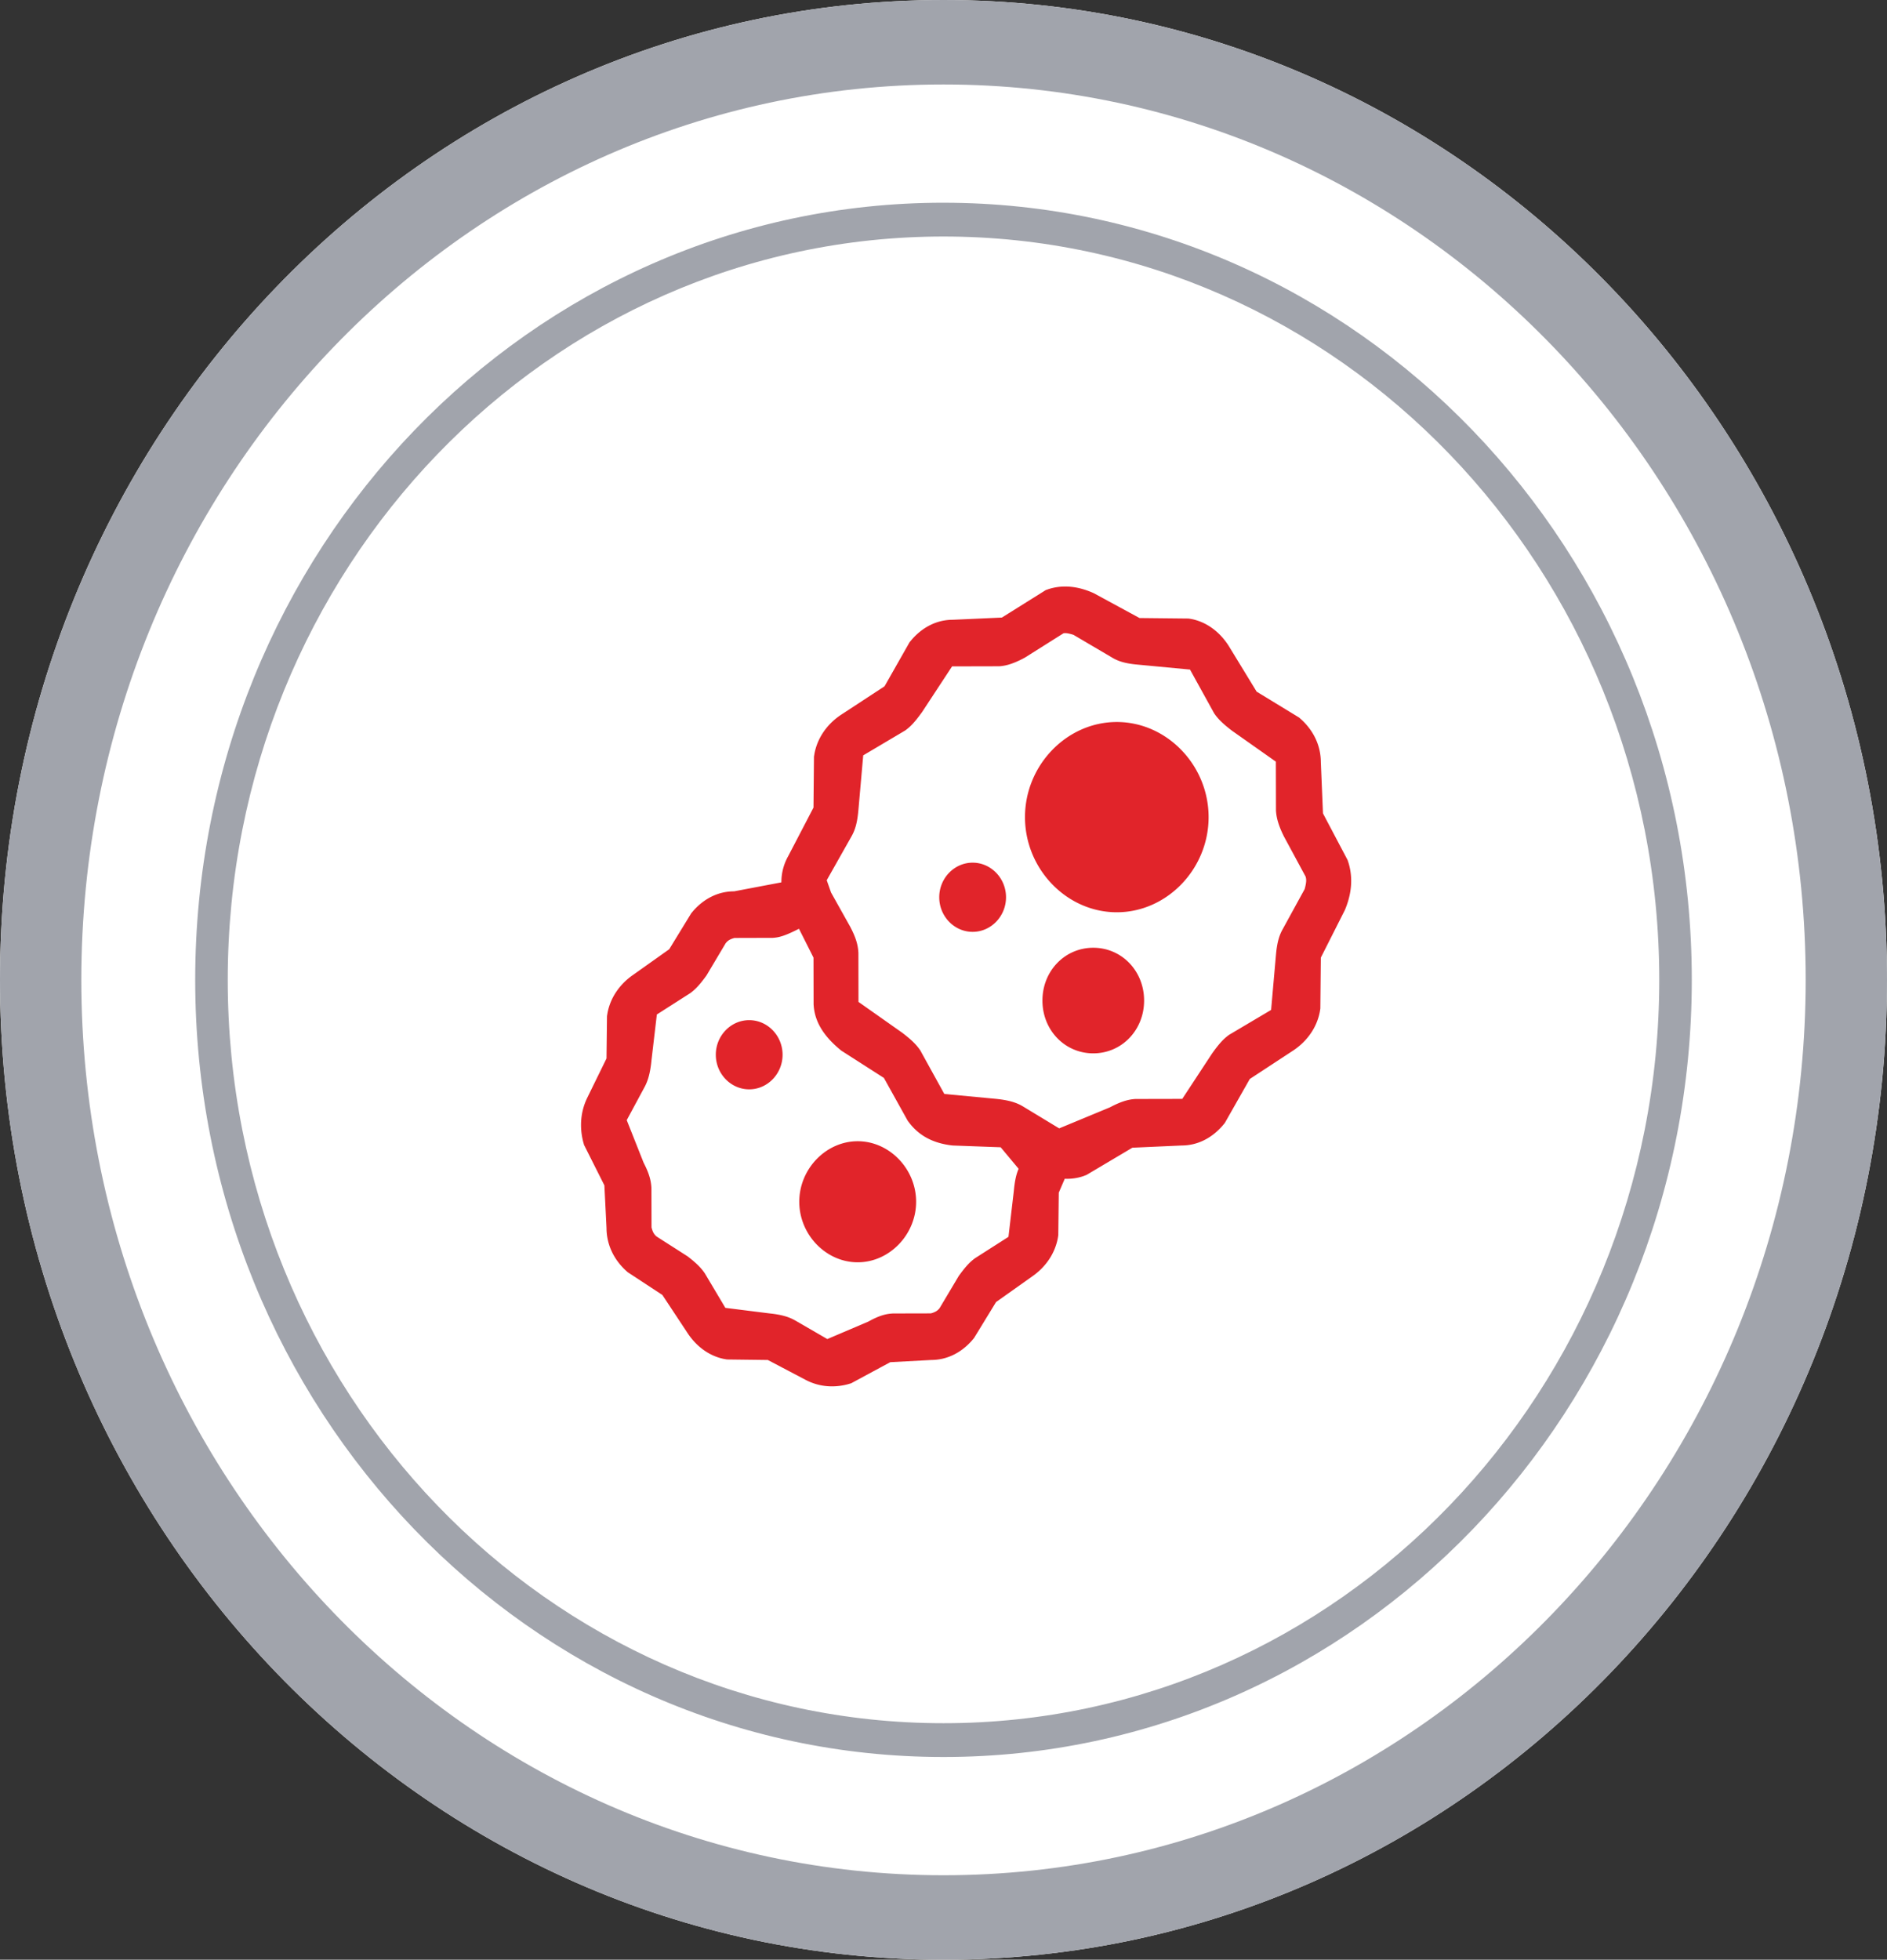 <svg width="173.368" height="180" viewBox="0 0 173.368 180" xmlns="http://www.w3.org/2000/svg">
    <rect x="0" y="0" width="173.368" height="180" fill="#333333" stroke="none"/>
    <g fill="none" fill-rule="evenodd">
        <path d="M86.684 0c47.875 0 86.684 40.294 86.684 90s-38.81 90-86.684 90C38.81 180 0 139.706 0 90S38.81 0 86.684 0z" fill="#FFF" fill-rule="nonzero"/>
        <path d="M86.684 0c47.875 0 86.684 40.294 86.684 90s-38.81 90-86.684 90C38.81 180 0 139.706 0 90S38.81 0 86.684 0zm0 7.759C42.937 7.759 7.473 44.579 7.473 90c0 45.42 35.464 82.241 79.211 82.241s79.212-36.82 79.212-82.241c0-45.42-35.465-82.241-79.212-82.241zm0 10.862c37.97 0 68.75 31.957 68.75 71.379 0 39.422-30.78 71.38-68.75 71.38S17.934 129.421 17.934 90s30.78-71.38 68.75-71.38zm0 3.103c-36.318 0-65.76 30.568-65.76 68.276s29.442 68.276 65.76 68.276c36.319 0 65.76-30.568 65.76-68.276s-29.441-68.276-65.76-68.276z" fill="#A1A4AC"/>
        <path d="m96.352 54.105-.269.092-4.036 2.526-4.522.203c-1.438.005-2.745.656-3.763 1.829l-.2.241-2.295 4.04L77.2 65.7c-1.251.861-2.102 2.1-2.37 3.518l-.047.286-.044 4.674-2.322 4.455a4.87 4.87 0 0 0-.619 2.096l-.011.316-4.336.823c-1.436 0-2.742.645-3.746 1.781l-.197.234-2.023 3.304-3.309 2.349c-1.247.861-2.096 2.098-2.363 3.514l-.046.285-.045 3.887-1.775 3.623c-.598 1.24-.718 2.633-.37 4.015l.081.296 1.87 3.719.195 3.91c.005 1.48.628 2.825 1.72 3.86l.224.203 3.19 2.095 2.267 3.429c.831 1.292 2.026 2.17 3.392 2.448l.276.047 3.752.047 3.497 1.839c1.197.62 2.542.744 3.876.384l.286-.085 3.59-1.936 3.773-.202c1.43-.006 2.728-.651 3.728-1.783l.196-.232 2.022-3.305 3.31-2.348c1.246-.861 2.095-2.099 2.363-3.514l.045-.285.045-3.902.55-1.277a4.595 4.595 0 0 0 1.732-.248l.272-.106 4.206-2.497 4.532-.203c1.437-.005 2.744-.656 3.763-1.829l.2-.241 2.295-4.04 4.065-2.665c1.251-.861 2.103-2.1 2.371-3.518l.046-.286.045-4.678 2.203-4.358c.643-1.52.75-2.96.351-4.31l-.093-.287-2.265-4.292-.196-4.7c-.005-1.488-.633-2.842-1.765-3.897l-.233-.207-3.9-2.378-2.572-4.212c-.832-1.296-2.028-2.178-3.397-2.456l-.276-.047-4.515-.047-4.206-2.282c-1.475-.669-2.871-.777-4.137-.38zm-22.948 31.2 1.336 2.652.008 4.297.02.246c.14 1.313.806 2.528 2.27 3.787l.252.21 3.918 2.51 2.182 3.925.16.214c.826 1.059 1.961 1.774 3.663 2.028l.307.04 4.416.162 1.648 1.975-.061.152c-.16.42-.274.9-.358 1.68l-.024.243-.489 4.178-3.072 1.963-.112.085c-.372.291-.717.646-1.235 1.343l-.146.199-1.76 2.956-.063.075c-.133.149-.295.266-.6.366l-.14.042-3.497.008-.181.014c-.548.052-1.088.214-1.841.609l-.233.125-3.762 1.603-2.91-1.684-.144-.08c-.494-.265-1.093-.452-2.02-.566l-.262-.03-4.032-.506-1.894-3.183-.082-.115c-.282-.386-.624-.743-1.297-1.28l-.192-.151-2.853-1.824-.073-.065c-.143-.138-.256-.306-.353-.622l-.04-.145-.008-3.617-.014-.19c-.051-.574-.208-1.133-.588-1.911l-.12-.24-1.547-3.899 1.625-3.015.078-.149c.255-.512.435-1.132.546-2.093l.028-.27.49-4.178 3.071-1.962.112-.086c.372-.29.717-.645 1.236-1.343l.145-.198 1.76-2.957.064-.075c.132-.148.294-.265.6-.366l.139-.042 3.528-.01.116-.009c.54-.049 1.091-.215 2.285-.825zm5.396 19.517c-2.914 0-5.367 2.542-5.367 5.56 0 3.019 2.453 5.56 5.367 5.56s5.368-2.541 5.368-5.56c0-3.018-2.454-5.56-5.368-5.56zm19.663-46.56.159.046 3.494 2.056.135.08c.507.288 1.077.474 2.057.58l.254.025 4.77.451 2.212 4.007.084.12c.29.4.644.77 1.363 1.336l.206.159 4.022 2.835.01 4.512.018.195c.059.53.22 1.114.577 1.882l.127.263 2 3.703.024.087c.05.21.043.458-.065.894l-.045.172-1.985 3.622-.084.152c-.274.522-.452 1.112-.554 2.12l-.024.262-.435 4.94-3.868 2.293-.116.088c-.389.302-.748.672-1.3 1.428l-.142.197-2.737 4.166-4.321.009-.173.015c-.53.057-1.117.228-1.906.625l-.243.126-4.665 1.934-3.353-2.032-.143-.08c-.493-.266-1.093-.453-2.023-.568l-.263-.03-4.769-.45-2.212-4.007-.085-.12c-.29-.4-.644-.77-1.363-1.336l-.205-.159-4.023-2.835-.007-4.508-.014-.19c-.052-.573-.21-1.136-.6-1.933l-.124-.246-1.774-3.169-.398-1.13 2.256-3.993.077-.14c.278-.524.458-1.116.56-2.133l.025-.263.435-4.94 3.868-2.293.116-.088c.39-.302.748-.672 1.3-1.428l.143-.197 2.736-4.166 4.322-.01.159-.012c.538-.057 1.137-.232 1.976-.661l.235-.124 3.545-2.234.068-.008c.16-.013.34.005.686.102zM68.832 93.7c-1.687 0-3.067 1.43-3.067 3.177 0 1.748 1.38 3.178 3.067 3.178 1.687 0 3.067-1.43 3.067-3.178 0-1.747-1.38-3.177-3.067-3.177zm31.612-6.649c-2.615 0-4.67 2.134-4.67 4.85 0 2.715 2.055 4.849 4.67 4.849 2.616 0 4.67-2.134 4.67-4.85 0-2.715-2.054-4.849-4.67-4.849zM89.36 79.236c-1.686 0-3.067 1.43-3.067 3.178 0 1.747 1.38 3.177 3.067 3.177 1.687 0 3.068-1.43 3.068-3.177 0-1.748-1.38-3.178-3.068-3.178zm13.245-12.92c-4.6 0-8.434 3.972-8.434 8.738s3.833 8.738 8.434 8.738c4.6 0 8.435-3.972 8.435-8.738s-3.834-8.738-8.435-8.738z" fill="#E1242A"/>
    </g>
</svg>
